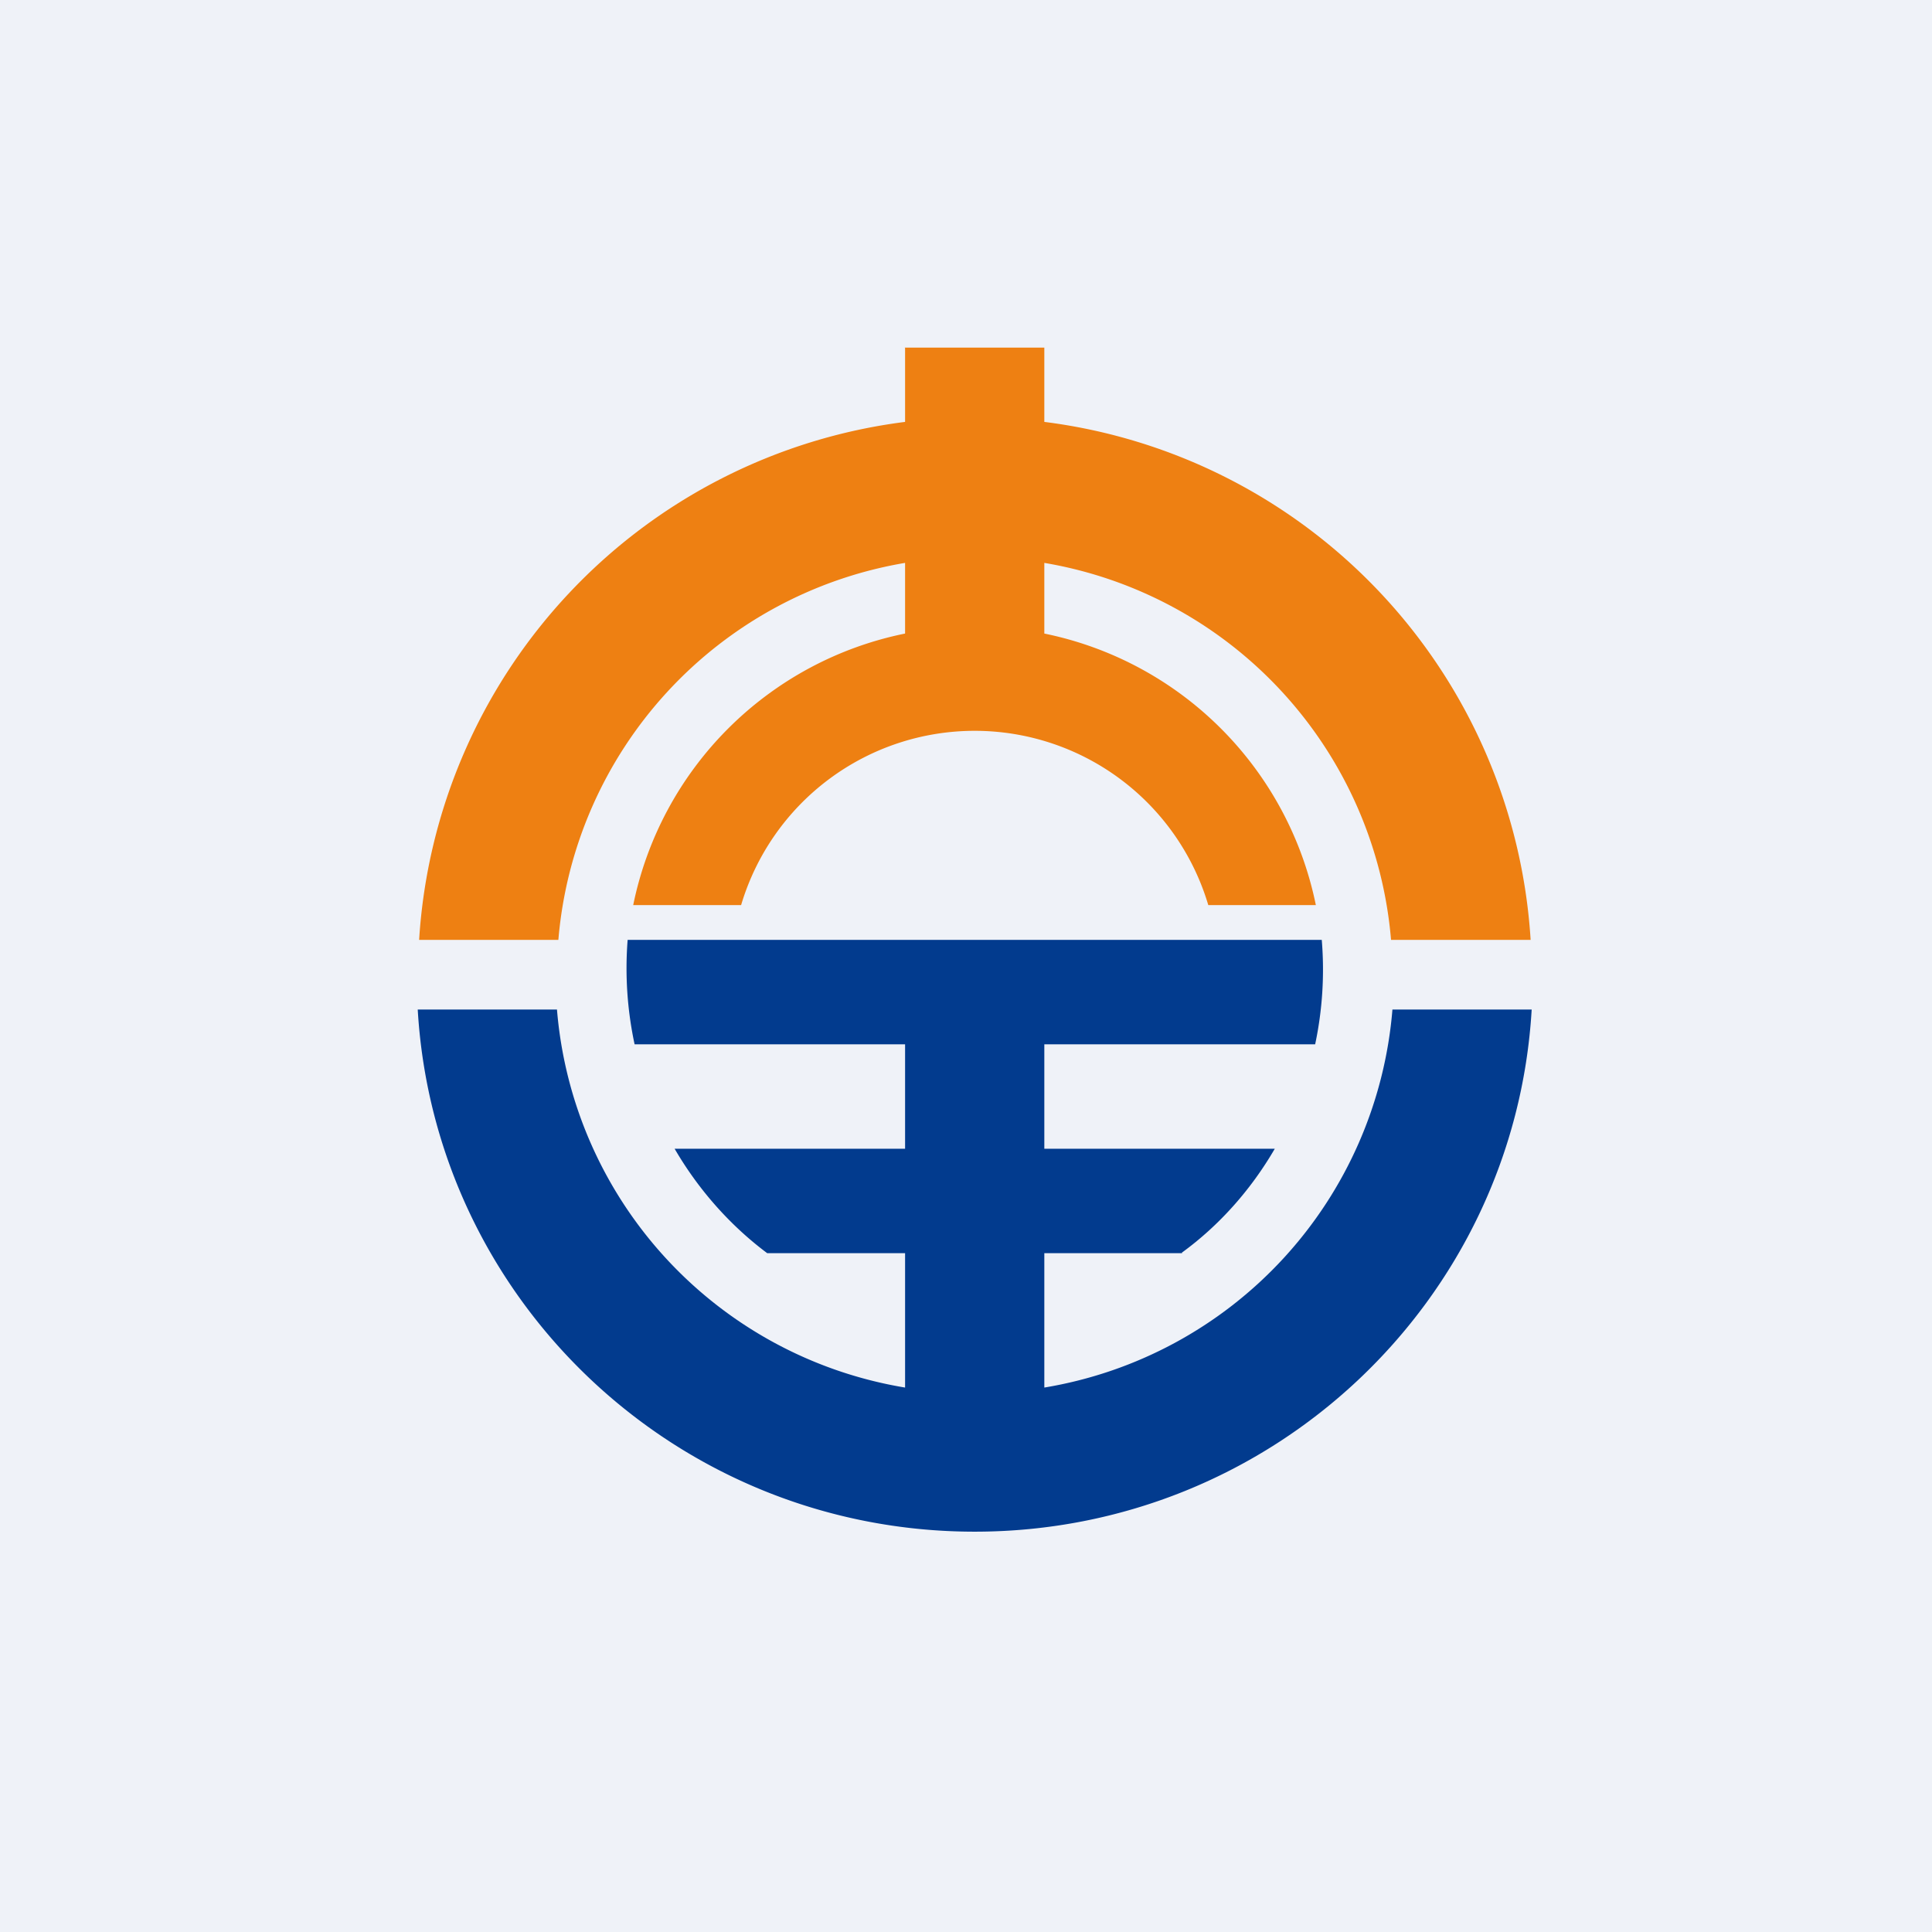 <?xml version="1.0" encoding="UTF-8"?>
<!-- generated by Finnhub -->
<svg viewBox="0 0 55.5 55.5" xmlns="http://www.w3.org/2000/svg">
<path d="M 0,0 H 55.5 V 55.5 H 0 Z" fill="rgb(239, 242, 248)"/>
<path d="M 25.99,9.985 H 30 V 12.12 A 16,16 0 0,1 43.97,27 H 39.96 A 12,12 0 0,0 30,16.17 V 18.2 A 10,10 0 0,1 37.8,26 H 34.71 A 7,7 0 0,0 21.29,26 H 18.19 A 10,10 0 0,1 26,18.2 V 16.17 A 12,12 0 0,0 16.04,27 H 12.04 A 16,16 0 0,1 26,12.12 V 10 Z" fill="rgb(238, 128, 18)"/>
<path d="M 33.95,35.985 C 35.03,35.2 35.94,34.17 36.62,33 H 30 V 30 H 37.78 A 10.34,10.34 0 0,0 37.97,27 H 18.03 A 10.43,10.43 0 0,0 18.23,30 H 26 V 33 H 19.38 C 20.06,34.17 20.97,35.2 22.04,36 H 26 V 39.86 A 12,12 0 0,1 16,29 H 12 C 12.49,37.37 19.46,44 28,44 S 43.51,37.37 44,29 H 40 A 12,12 0 0,1 30,39.86 V 36 H 33.96 Z" fill="rgb(2, 59, 142)"/>
</svg>
